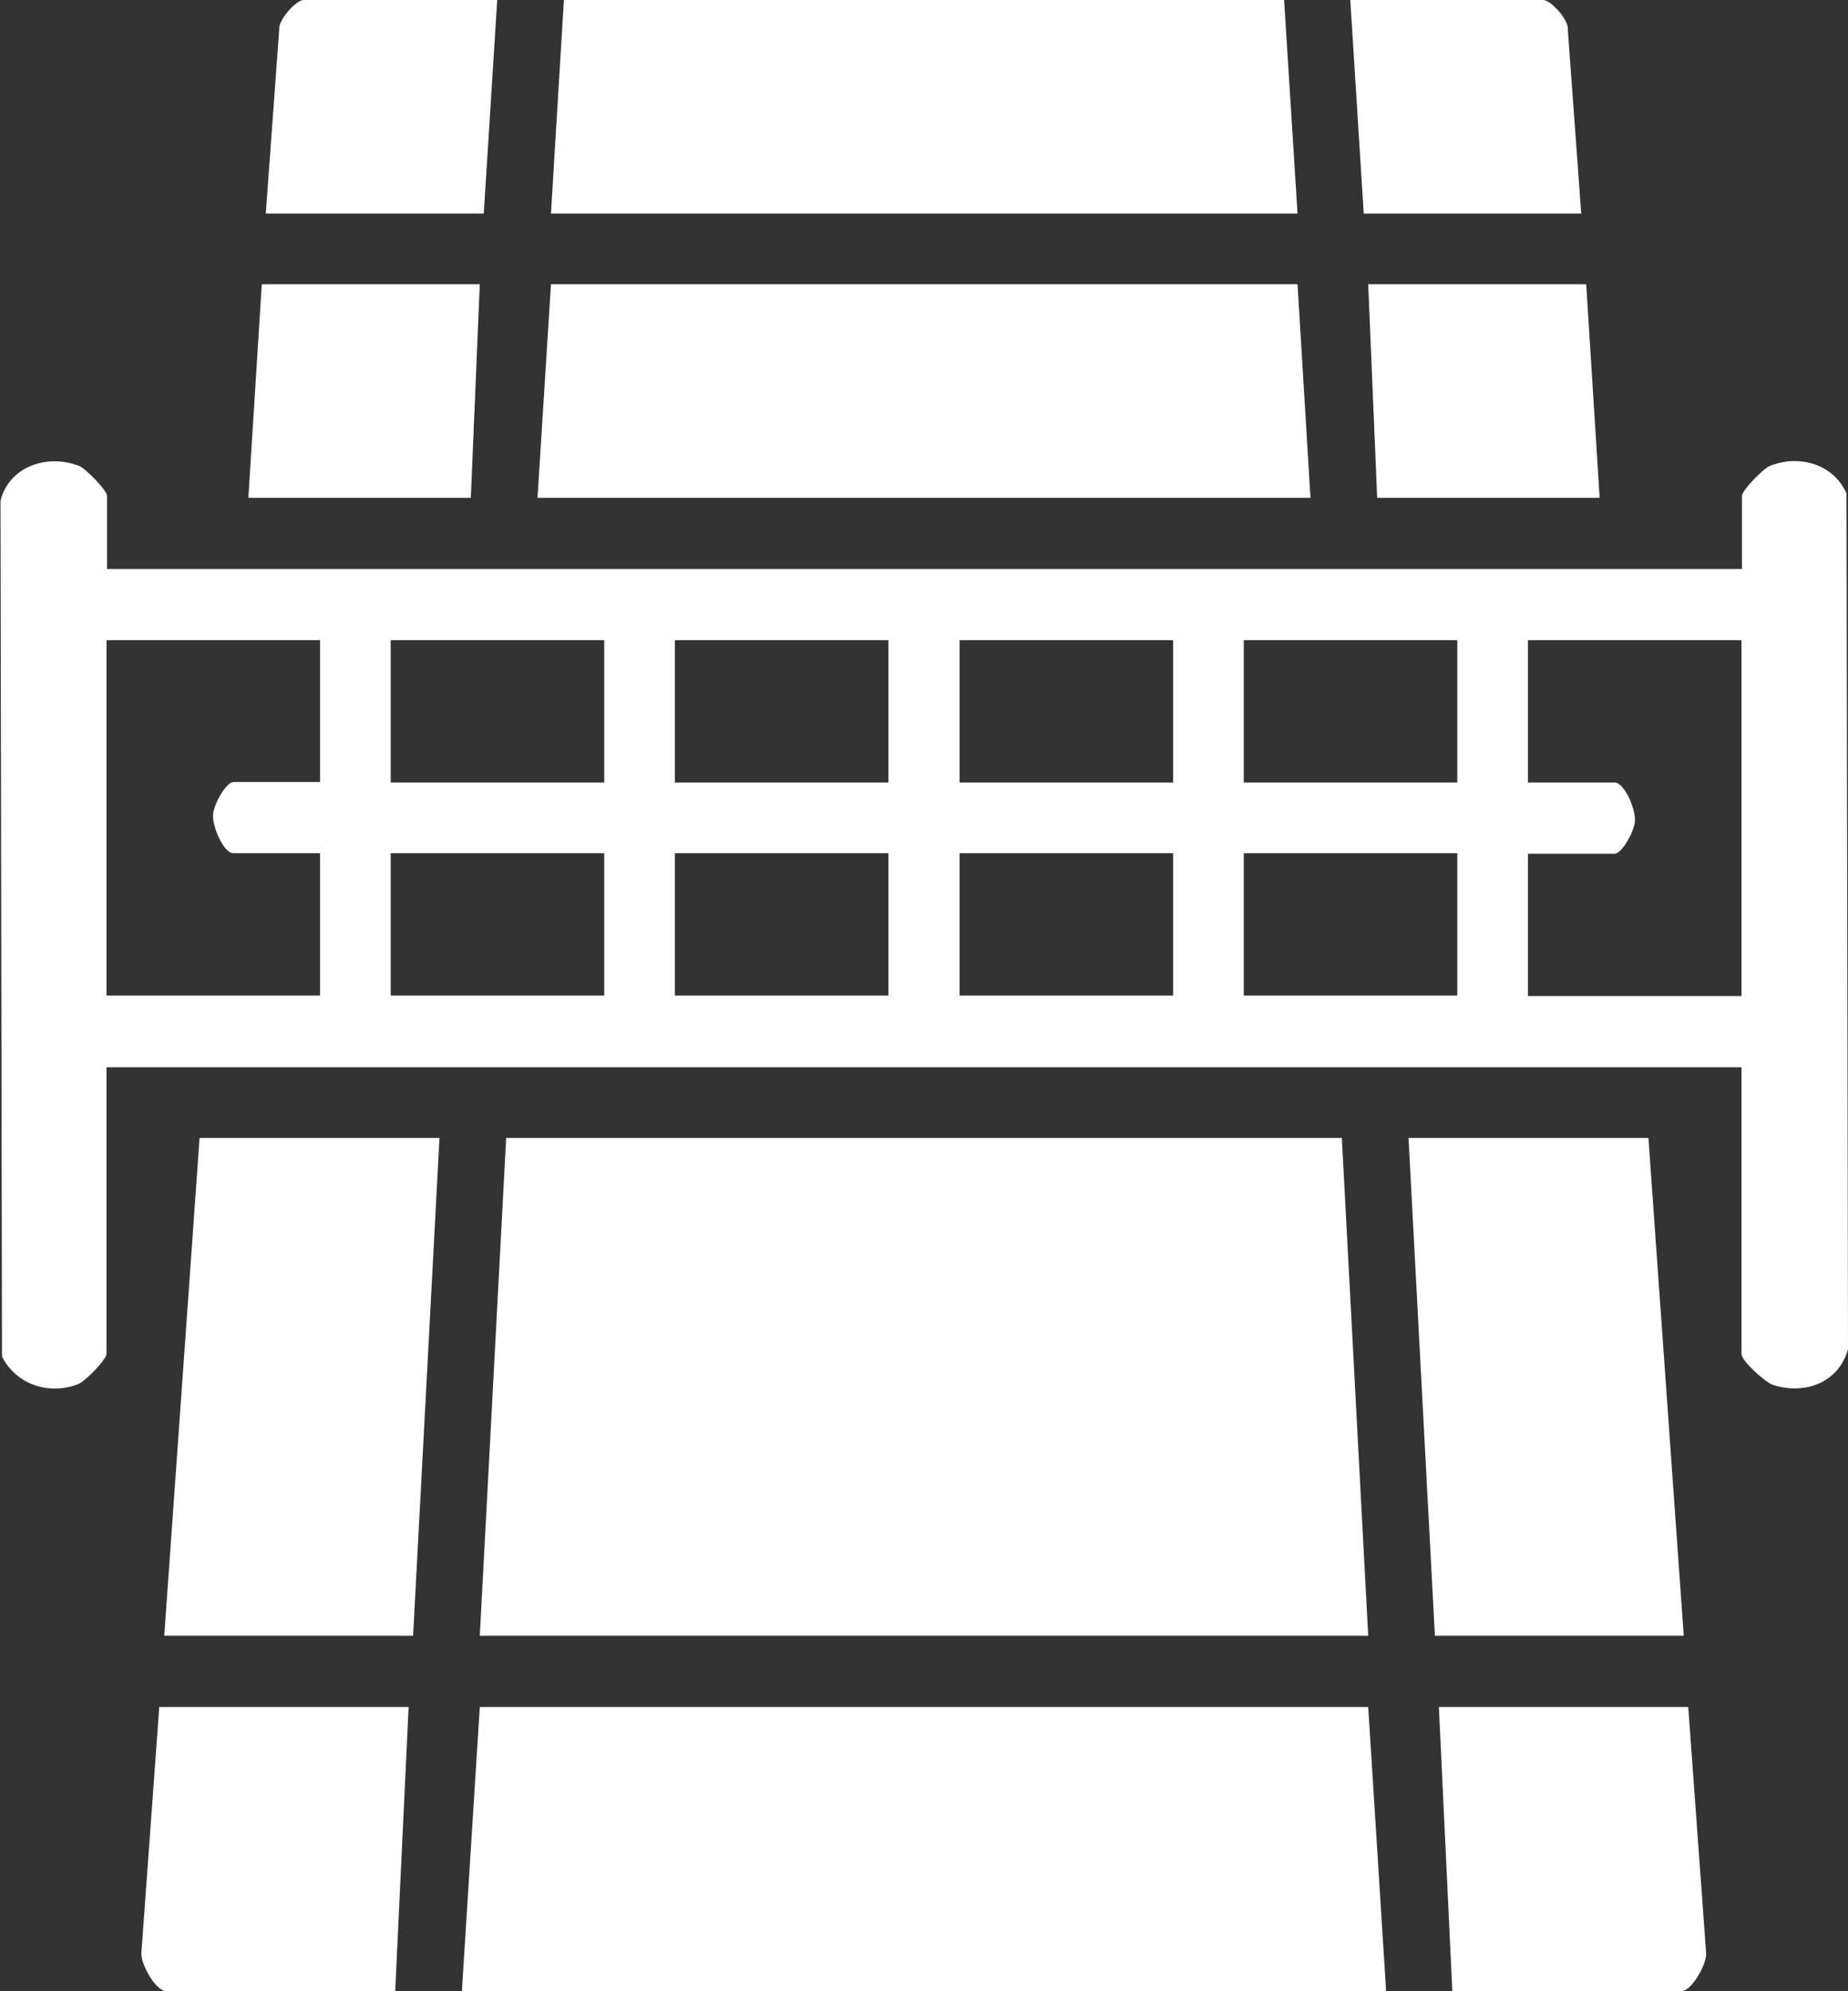 <?xml version="1.0" encoding="UTF-8"?>
<svg id="Layer_2" data-name="Layer 2" xmlns="http://www.w3.org/2000/svg" viewBox="0 0 37.13 40">
  <rect x="0" y="0" width="37.13" height="40" fill="#333333" stroke="none"/>
  <defs>
    <style>
      .cls-1 {
        fill: #fff;
      }
    </style>
  </defs>
  <g id="Layer_1-2" data-name="Layer 1">
    <g>
      <path class="cls-1" d="M2.14,11.43h32.86v-1.47c0-.11.43-.55.56-.6.6-.24,1.28-.03,1.54.55l.03,17.19c-.18.67-.86.93-1.51.72-.15-.05-.63-.48-.63-.62v-5.76H2.14v5.76c0,.11-.43.55-.56.6-.59.24-1.26.01-1.54-.55l-.03-17.19c.17-.69.94-.95,1.58-.7.13.05.56.49.56.6v1.47ZM6.42,12.86H2.14v7.14h4.29v-2.86h-1.74c-.2,0-.42-.53-.41-.76,0-.2.26-.67.41-.67h1.74v-2.86ZM12.14,12.86h-4.29v2.86h4.29v-2.86ZM17.85,12.86h-4.29v2.86h4.29v-2.86ZM23.57,12.86h-4.29v2.86h4.29v-2.86ZM29.28,12.86h-4.29v2.86h4.29v-2.86ZM34.99,12.86h-4.29v2.86h1.74c.2,0,.42.53.41.76,0,.2-.26.67-.41.67h-1.74v2.86h4.29v-7.14ZM12.14,17.14h-4.29v2.86h4.29v-2.86ZM17.85,17.14h-4.29v2.86h4.29v-2.86ZM23.57,17.14h-4.29v2.86h4.29v-2.86ZM29.28,17.14h-4.29v2.86h4.29v-2.86Z"/>
      <polygon class="cls-1" points="26.96 22.86 27.49 32.86 9.64 32.86 10.17 22.86 26.96 22.86"/>
      <polygon class="cls-1" points="27.49 34.29 27.85 40 9.28 40 9.64 34.29 27.49 34.29"/>
      <polygon class="cls-1" points="26.07 5.71 26.33 10 10.8 10 11.07 5.71 26.07 5.71"/>
      <polygon class="cls-1" points="25.8 0 26.07 4.29 11.07 4.29 11.33 0 25.8 0"/>
      <polygon class="cls-1" points="8.83 22.86 8.3 32.86 3.3 32.86 4.01 22.86 8.83 22.86"/>
      <polygon class="cls-1" points="33.12 22.86 33.83 32.86 28.83 32.86 28.3 22.86 33.12 22.86"/>
      <path class="cls-1" d="M8.21,34.29l-.27,5.71H3.34c-.21,0-.51-.54-.5-.76l.36-4.95h5Z"/>
      <path class="cls-1" d="M33.92,34.29l.36,4.95c.01.22-.29.76-.5.76h-4.6l-.27-5.71h5Z"/>
      <polygon class="cls-1" points="9.64 5.71 9.46 10 4.99 10 5.26 5.71 9.64 5.71"/>
      <polygon class="cls-1" points="31.87 5.71 32.14 10 27.67 10 27.49 5.71 31.87 5.71"/>
      <path class="cls-1" d="M9.99,0l-.27,4.29h-4.38l.27-3.7c-.02-.19.34-.59.49-.59h3.88Z"/>
      <path class="cls-1" d="M31.78,4.29h-4.38l-.27-4.29h3.88c.14,0,.51.39.49.59l.27,3.7Z"/>
    </g>
  </g>
</svg>